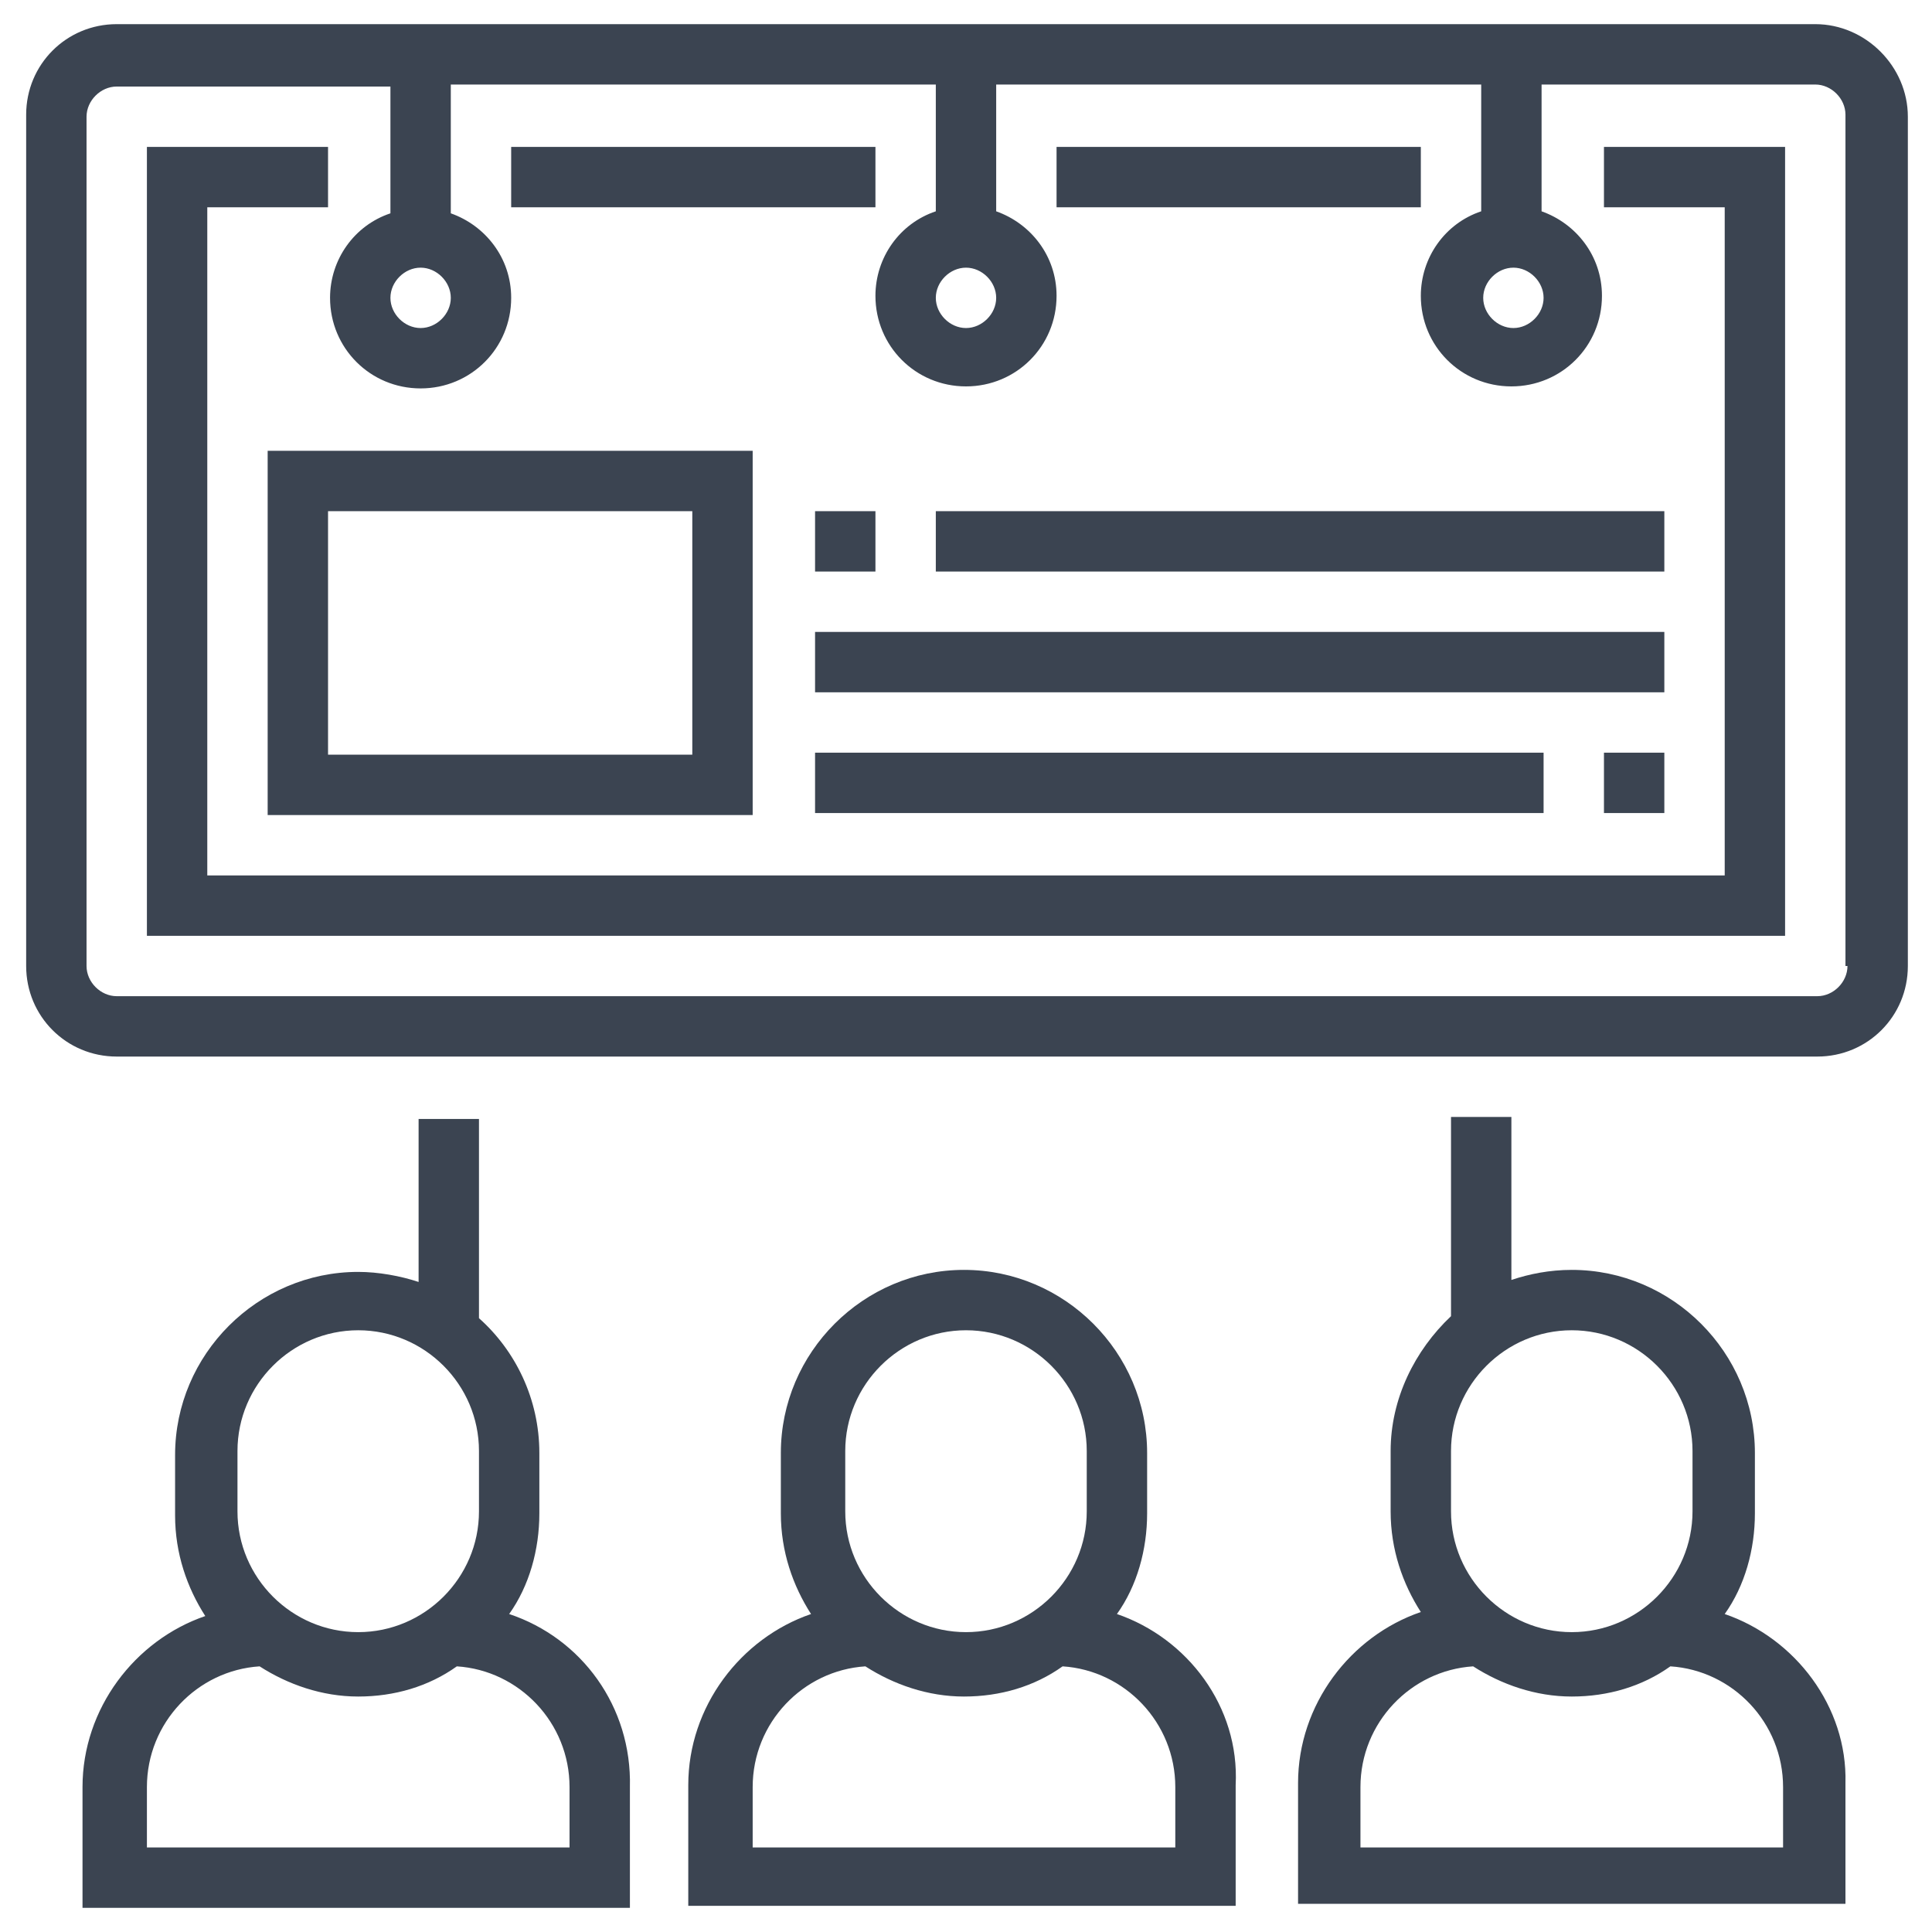 <?xml version="1.0" encoding="utf-8"?>
<!-- Generator: Adobe Illustrator 22.0.1, SVG Export Plug-In . SVG Version: 6.00 Build 0)  -->
<svg version="1.1" id="Livello_1" xmlns="http://www.w3.org/2000/svg" xmlns:xlink="http://www.w3.org/1999/xlink" x="0px" y="0px"
	 viewBox="0 0 96 96" style="enable-background:new 0 0 96 96;" xml:space="preserve">
<style type="text/css">
	.st0{fill:#3B4451;}
</style>
<g>
	<path class="st0" d="M25.3,80.2c1-1.4,1.5-3.2,1.5-5v-3c0-2.7-1.2-5.1-3-6.7v-9.9h-3v8.1c-0.9-0.3-2-0.5-3-0.5
		c-5,0-9.1,4.1-9.1,9.1v3c0,1.9,0.6,3.6,1.5,5c-3.5,1.2-6.1,4.6-6.1,8.5v6h27.2v-6C31.4,84.8,28.9,81.4,25.3,80.2z M11.8,72.1
		c0-3.3,2.7-6,6-6s6,2.7,6,6v3c0,3.3-2.7,6-6,6s-6-2.7-6-6V72.1z M28.4,91.8H7.3v-3c0-3.2,2.5-5.8,5.6-6c1.4,0.9,3.1,1.5,4.9,1.5
		s3.5-0.5,4.9-1.5c3.1,0.2,5.6,2.8,5.6,6V91.8z"/>
	<path class="st0" d="M55.5,80.2c1-1.4,1.5-3.2,1.5-5v-3c0-5-4.1-9.1-9.1-9.1s-9.1,4.1-9.1,9.1v3c0,1.9,0.6,3.6,1.5,5
		c-3.5,1.2-6.1,4.6-6.1,8.5v6h27.2v-6C61.6,84.8,59,81.4,55.5,80.2z M42,72.1c0-3.3,2.7-6,6-6c3.3,0,6,2.7,6,6v3c0,3.3-2.7,6-6,6
		s-6-2.7-6-6V72.1z M58.6,91.8H37.4v-3c0-3.2,2.5-5.8,5.6-6c1.4,0.9,3.1,1.5,4.9,1.5c1.8,0,3.5-0.5,4.9-1.5c3.1,0.2,5.6,2.8,5.6,6
		V91.8z"/>
	<path class="st0" d="M85.7,80.2c1-1.4,1.5-3.2,1.5-5v-3c0-5-4.1-9.1-9.1-9.1c-1.1,0-2.1,0.2-3,0.5v-8.1h-3v9.9
		c-1.8,1.7-3,4.1-3,6.7v3c0,1.9,0.6,3.6,1.5,5c-3.5,1.2-6.1,4.6-6.1,8.5v6h27.2v-6C91.8,84.8,89.2,81.4,85.7,80.2z M72.1,72.1
		c0-3.3,2.7-6,6-6c3.3,0,6,2.7,6,6v3c0,3.3-2.7,6-6,6c-3.3,0-6-2.7-6-6V72.1z M88.7,91.8H67.6v-3c0-3.2,2.5-5.8,5.6-6
		c1.4,0.9,3.1,1.5,4.9,1.5c1.8,0,3.5-0.5,4.9-1.5c3.1,0.2,5.6,2.8,5.6,6V91.8z"/>
	<path class="st0" d="M90.2,1.2H5.8c-2.5,0-4.5,2-4.5,4.5V48c0,2.5,2,4.5,4.5,4.5h84.5c2.5,0,4.5-2,4.5-4.5V5.8
		C94.8,3.3,92.7,1.2,90.2,1.2z M76.7,14.8c0,0.8-0.7,1.5-1.5,1.5c-0.8,0-1.5-0.7-1.5-1.5s0.7-1.5,1.5-1.5C76,13.3,76.7,14,76.7,14.8
		z M49.5,14.8c0,0.8-0.7,1.5-1.5,1.5s-1.5-0.7-1.5-1.5s0.7-1.5,1.5-1.5C48.8,13.3,49.5,14,49.5,14.8z M22.4,14.8
		c0,0.8-0.7,1.5-1.5,1.5s-1.5-0.7-1.5-1.5s0.7-1.5,1.5-1.5S22.4,14,22.4,14.8z M91.8,48c0,0.8-0.7,1.5-1.5,1.5H5.8
		c-0.8,0-1.5-0.7-1.5-1.5V5.8c0-0.8,0.7-1.5,1.5-1.5h13.6v6.3c-1.8,0.6-3,2.3-3,4.2c0,2.5,2,4.5,4.5,4.5s4.5-2,4.5-4.5
		c0-2-1.3-3.6-3-4.2V4.2h24.1v6.3c-1.8,0.6-3,2.3-3,4.2c0,2.5,2,4.5,4.5,4.5s4.5-2,4.5-4.5c0-2-1.3-3.6-3-4.2V4.2h24.1v6.3
		c-1.8,0.6-3,2.3-3,4.2c0,2.5,2,4.5,4.5,4.5c2.5,0,4.5-2,4.5-4.5c0-2-1.3-3.6-3-4.2V4.2h13.6c0.8,0,1.5,0.7,1.5,1.5V48z"/>
	<polygon class="st0" points="79.7,10.3 85.7,10.3 85.7,43.5 10.3,43.5 10.3,10.3 16.3,10.3 16.3,7.3 7.3,7.3 7.3,46.5 88.7,46.5 
		88.7,7.3 79.7,7.3 	"/>
	<rect x="52.5" y="7.3" class="st0" width="18.1" height="3"/>
	<rect x="25.4" y="7.3" class="st0" width="18.1" height="3"/>
	<path class="st0" d="M13.3,40.5h24.1V22.4H13.3V40.5z M16.3,25.4h18.1v12.1H16.3V25.4z"/>
	<rect x="40.5" y="25.4" class="st0" width="3" height="3"/>
	<rect x="46.5" y="25.4" class="st0" width="36.2" height="3"/>
	<rect x="79.7" y="37.4" class="st0" width="3" height="3"/>
	<rect x="40.5" y="37.4" class="st0" width="36.2" height="3"/>
	<rect x="40.5" y="31.4" class="st0" width="42.2" height="3"/>
</g>
</svg>
